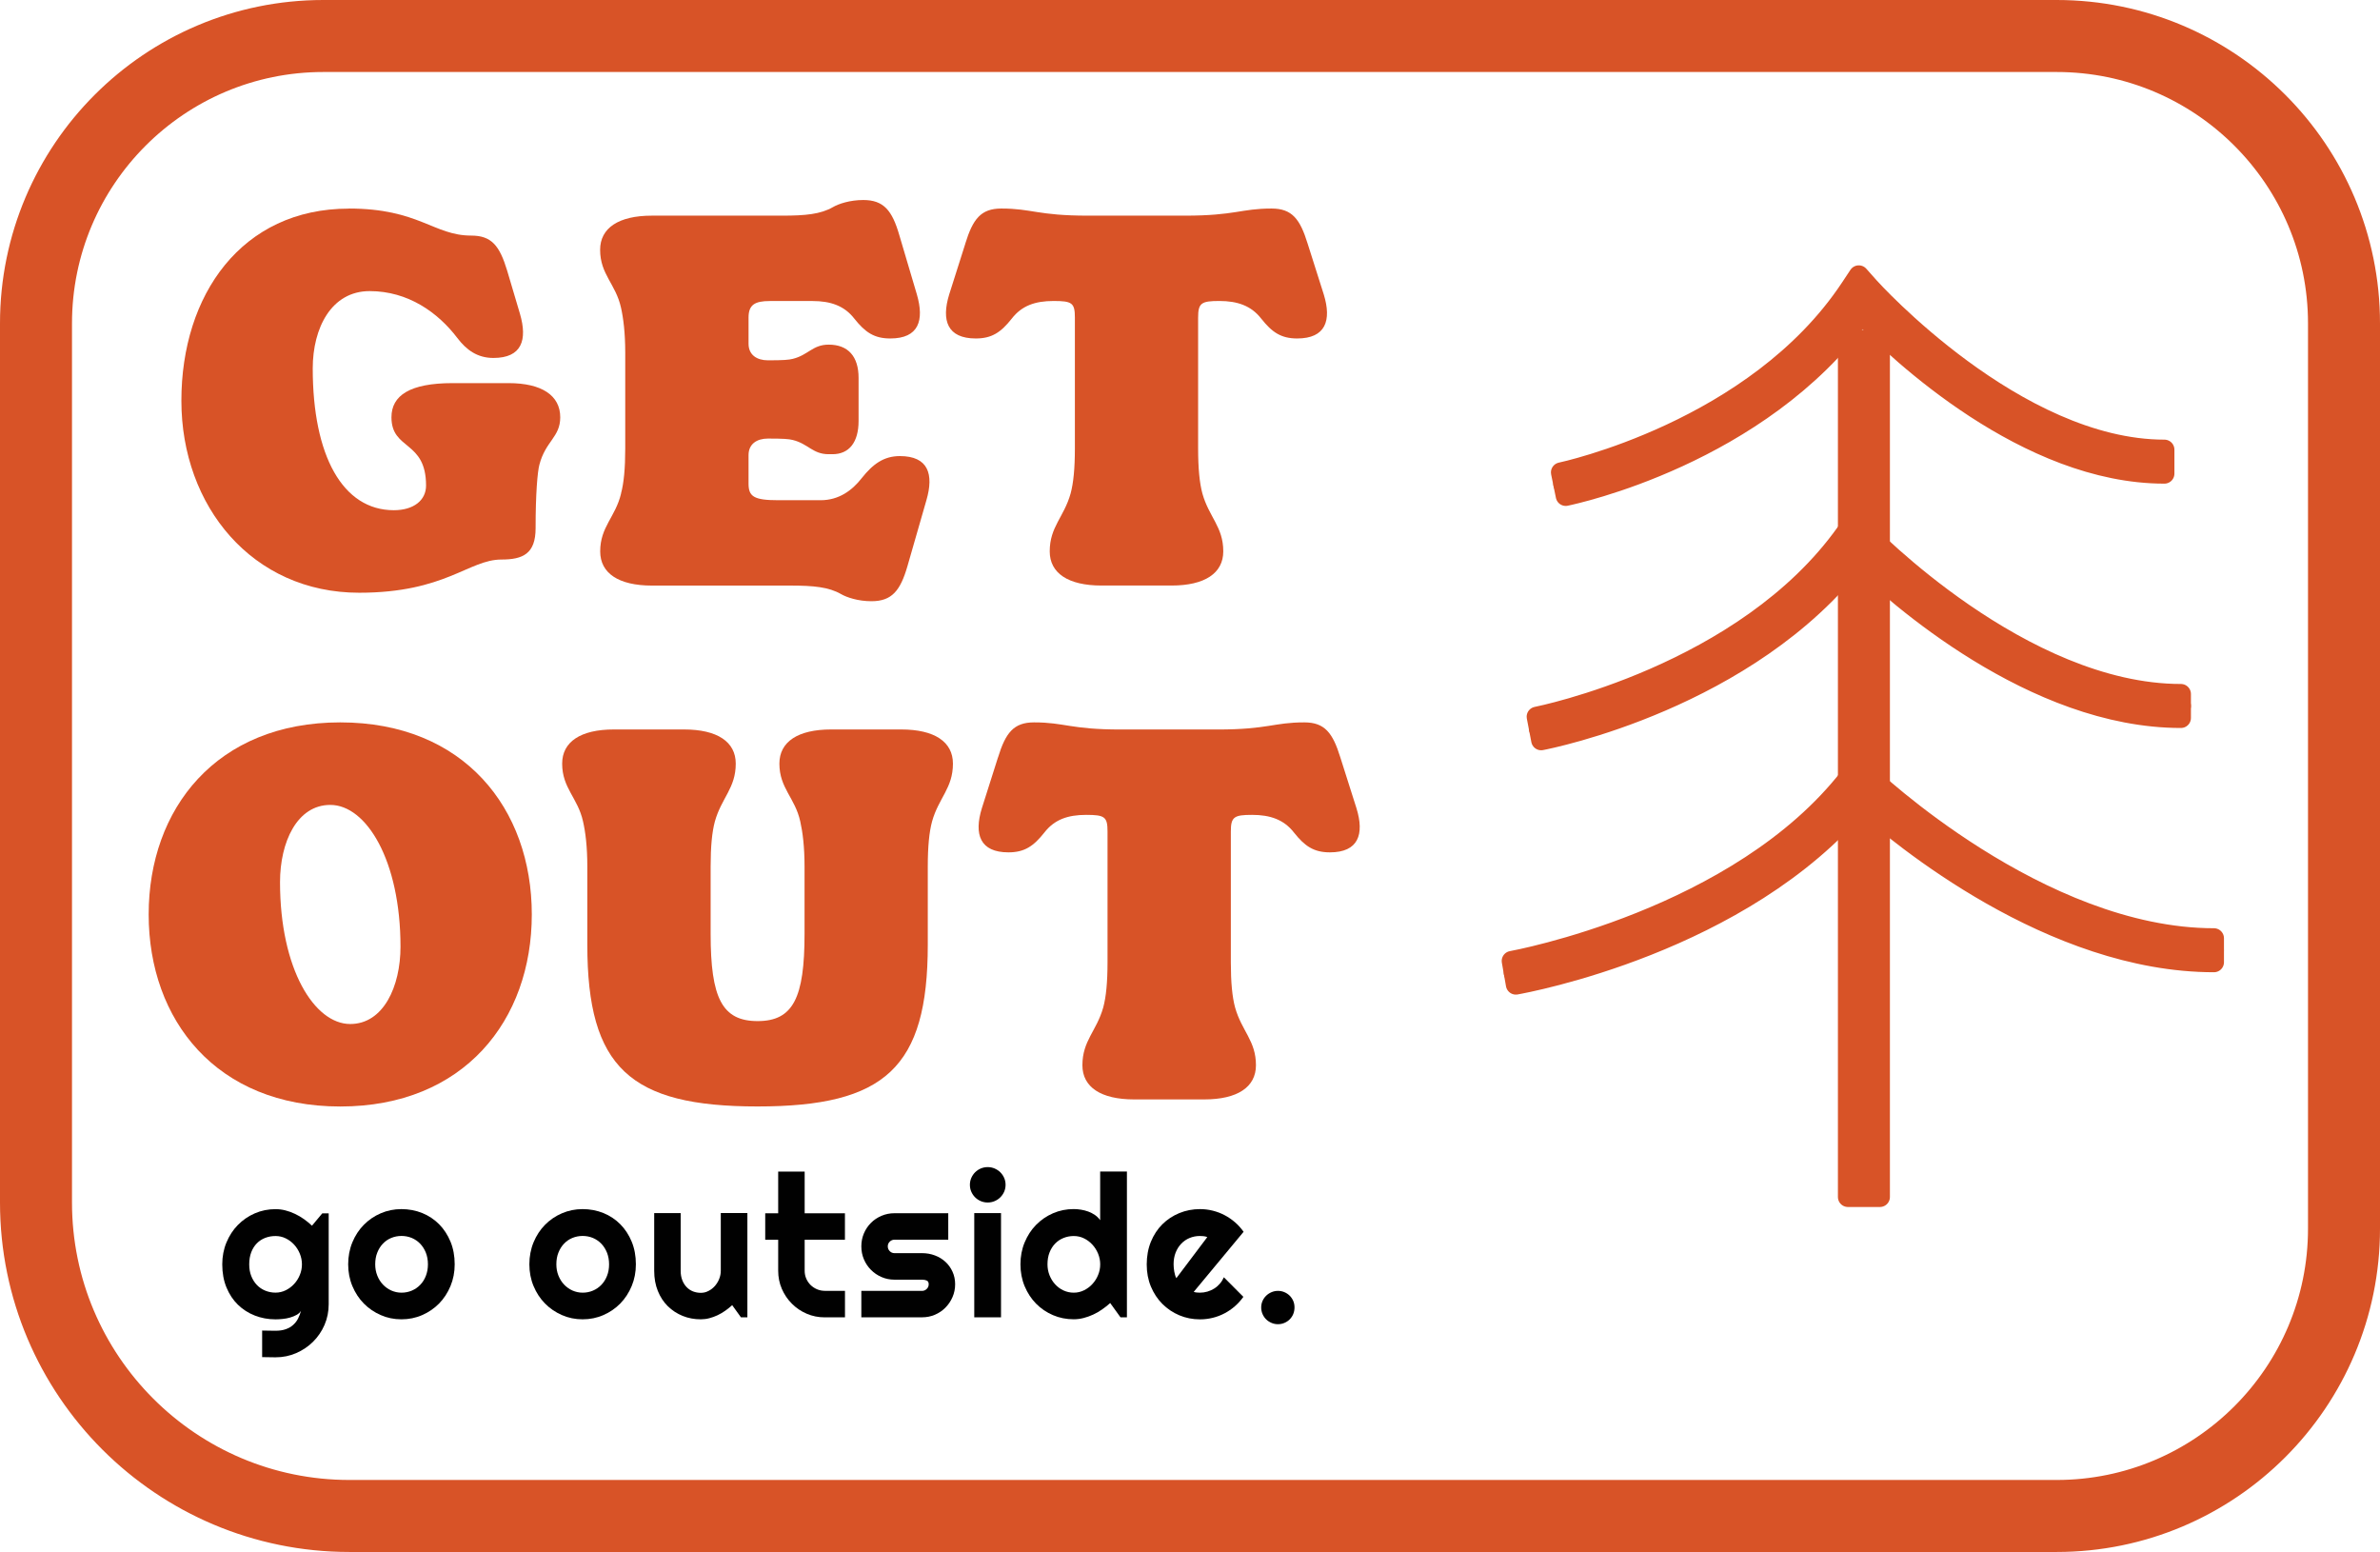 <?xml version="1.0" encoding="UTF-8"?> <svg xmlns="http://www.w3.org/2000/svg" xmlns:xlink="http://www.w3.org/1999/xlink" viewBox="0 0 595.04 387.96"><defs><style>.cls-1,.cls-2,.cls-3{fill:none;}.cls-2{stroke-width:5px;}.cls-2,.cls-3{stroke:#d85327;stroke-linecap:round;stroke-linejoin:round;}.cls-4{fill:#010101;}.cls-5{fill:#d85327;}.cls-6{clip-path:url(#clippath);}.cls-3{stroke-width:18px;}</style><clipPath id="clippath"><rect class="cls-1" x="3.79" y="2.3" width="583.8" height="384.91"></rect></clipPath></defs><g id="Layer_1"><g class="cls-6"><path class="cls-5" d="M87.2,52.13c17.54,0,21.22,6.76,30.59,6.76,5.1,0,7.11,2.49,9.01,8.77l3.2,10.79c1.9,6.52.48,11.03-6.64,11.03-4.03,0-6.76-2.02-9.01-4.98-4.86-6.4-12.33-11.73-21.93-11.73s-14.23,9.25-14.23,19.32c0,21.82,7.47,35.45,20.27,35.45,4.98,0,8.06-2.49,8.06-6.16,0-11.38-8.65-8.77-8.65-17.07,0-5.46,4.62-8.54,15.29-8.54h13.99c8.3,0,12.92,3.08,12.92,8.54,0,4.98-3.67,5.93-5.21,11.85-.48,1.78-.95,7.23-.95,15.89,0,6.4-3.2,7.82-8.54,7.82-8.18,0-13.99,8.3-35.57,8.3-26.67,0-44.45-21.58-44.45-48.01s15.06-48.01,41.85-48.01"></path><path class="cls-5" d="M155.26,123.38c.71-2.61,1.06-6.28,1.06-11.26v-23.95c0-4.98-.47-8.65-1.06-11.26-1.31-5.93-5.22-8.3-5.22-14.46,0-5.45,4.62-8.54,12.92-8.54h32.6c5.81,0,9.6-.36,12.68-2.13,1.42-.83,4.27-1.78,7.59-1.78,5.1,0,7.23,2.61,9.01,8.77l4.39,14.82c1.9,6.52.47,11.02-6.64,11.02-4.03,0-6.28-1.54-9.01-4.98-2.49-3.2-5.93-4.38-10.43-4.38h-10.67c-3.79,0-5.33.95-5.33,4.15v6.52c0,2.84,2.13,4.15,4.86,4.15,3.91,0,5.22-.12,6.17-.36,3.91-.95,4.98-3.56,9.01-3.56,4.86,0,7.47,2.96,7.47,8.3v10.79c0,5.33-2.37,8.3-6.52,8.3h-.95c-4.03,0-5.1-2.61-9.01-3.56-.95-.24-2.26-.35-6.17-.35-2.73,0-4.86,1.3-4.86,4.15v7.11c0,3.2,1.3,4.15,7.35,4.15h10.67c4.51,0,7.83-2.37,10.32-5.57,2.73-3.44,5.46-5.46,9.49-5.46,7.11,0,8.54,4.51,6.64,11.03l-4.74,16.48c-1.78,6.16-3.91,8.77-9.01,8.77-3.32,0-6.16-.95-7.59-1.78-3.08-1.77-6.88-2.13-12.68-2.13h-34.62c-8.3,0-12.92-3.08-12.92-8.54,0-6.17,3.79-8.54,5.22-14.46"></path><path class="cls-5" d="M241.34,60.9c1.9-6.17,3.91-8.77,9.01-8.77,7.71,0,9.01,1.78,21.7,1.78h24.18c12.68,0,13.99-1.78,21.69-1.78,5.1,0,7.11,2.61,9.01,8.77l4.03,12.69c2.01,6.52.47,11.02-6.64,11.02-4.03,0-6.29-1.54-9.01-4.98-2.49-3.2-5.93-4.39-10.43-4.39s-5.33.47-5.33,4.15v32.72c0,4.98.36,8.65,1.07,11.26,1.66,5.93,5.22,8.3,5.22,14.46,0,5.45-4.62,8.54-12.92,8.54h-17.55c-8.3,0-12.92-3.08-12.92-8.54,0-6.17,3.56-8.54,5.22-14.46.71-2.61,1.07-6.28,1.07-11.26v-32.72c0-3.68-.71-4.15-5.34-4.15s-7.94,1.19-10.43,4.39c-2.72,3.44-4.98,4.98-9.01,4.98-7.11,0-8.65-4.5-6.64-11.02l4.03-12.69Z"></path><path class="cls-5" d="M37.17,228.59c0-26.44,16.95-48.01,47.9-48.01s47.89,21.57,47.89,48.01-16.95,48.01-47.89,48.01-47.9-21.58-47.9-48.01M70.01,220.53c0,21.82,8.65,35.45,17.55,35.45,8.3,0,12.57-9.37,12.57-19.32,0-21.57-8.54-35.45-17.55-35.45-8.3,0-12.57,9.25-12.57,19.32"></path><path class="cls-5" d="M153.48,182.35h17.55c8.3,0,12.92,3.08,12.92,8.54,0,6.16-3.56,8.53-5.22,14.46-.71,2.61-1.06,6.28-1.06,11.26v16.83c0,16,2.84,21.81,11.74,21.81s11.74-5.81,11.74-21.81v-16.83c0-4.98-.48-8.65-1.07-11.26-1.3-5.93-5.22-8.3-5.22-14.46,0-5.46,4.63-8.54,12.92-8.54h17.55c8.3,0,12.92,3.08,12.92,8.54,0,6.16-3.56,8.53-5.22,14.46-.71,2.61-1.07,6.28-1.07,11.26v19.56c0,30.7-10.67,40.42-42.56,40.42s-42.56-9.72-42.56-40.42v-19.56c0-4.98-.47-8.65-1.07-11.26-1.31-5.93-5.22-8.3-5.22-14.46,0-5.46,4.62-8.54,12.92-8.54"></path><path class="cls-5" d="M249.52,189.35c1.89-6.16,3.91-8.77,9.01-8.77,7.71,0,9.01,1.78,21.69,1.78h24.18c12.68,0,13.99-1.78,21.7-1.78,5.1,0,7.11,2.61,9.01,8.77l4.03,12.69c2.02,6.52.48,11.03-6.64,11.03-4.03,0-6.28-1.54-9.01-4.98-2.49-3.2-5.93-4.39-10.43-4.39s-5.33.48-5.33,4.15v32.72c0,4.98.35,8.65,1.06,11.26,1.66,5.93,5.22,8.3,5.22,14.46,0,5.45-4.62,8.54-12.92,8.54h-17.55c-8.3,0-12.92-3.08-12.92-8.54,0-6.17,3.55-8.54,5.21-14.46.71-2.61,1.07-6.28,1.07-11.26v-32.72c0-3.67-.71-4.15-5.34-4.15s-7.94,1.19-10.43,4.39c-2.73,3.44-4.98,4.98-9.01,4.98-7.11,0-8.65-4.5-6.64-11.03l4.03-12.69Z"></path><rect class="cls-2" x="462.01" y="84.95" width="8" height="214.27"></rect><rect class="cls-2" x="464.01" y="86.95" width="2" height="210.27"></rect><line class="cls-2" x1="465.01" y1="86.95" x2="465.01" y2="297.23"></line><path class="cls-2" d="M391.46,123.97l-1.2-5.88c.48-.1,48.65-10.36,72.32-46.02l2.15-3.24,2.59,2.91c.36.41,36.64,40.66,73.82,40.66v6c-34.37,0-66.49-30.38-75.72-39.91-25.61,35.23-71.94,45.06-73.96,45.48Z"></path><path class="cls-2" d="M390.86,121.03s49.55-10.13,74.21-47.29c0,0,37.06,41.67,76.06,41.67"></path><path class="cls-2" d="M385.32,185.05l-1.13-5.89c.52-.1,52.07-10.37,77.39-46.08l2.11-2.97,2.51,2.64c.39.41,39.2,40.73,79.07,40.73v6c-36.9,0-71.41-30.85-80.91-40.08-27.28,35.38-76.89,45.24-79.04,45.65Z"></path><path class="cls-2" d="M384.75,182.1s52.92-10.13,79.27-47.29c0,0,39.58,41.67,81.25,41.67"></path><path class="cls-2" d="M378.99,246.13l-1.04-5.91c.57-.1,56.92-10.39,84.6-46.17l2.05-2.65,2.41,2.32c.42.41,42.85,40.82,86.52,40.82v6c-40.5,0-78.43-31.45-88.27-40.28-29.64,35.57-83.91,45.45-86.26,45.87Z"></path><path class="cls-2" d="M378.47,243.18s57.72-10.13,86.45-47.29c0,0,43.17,41.67,88.6,41.67"></path><path class="cls-4" d="M82.18,326.03c0,1.83-.35,3.55-1.04,5.16-.7,1.61-1.65,3.01-2.86,4.21-1.21,1.2-2.62,2.15-4.23,2.85-1.61.7-3.33,1.05-5.17,1.05l-3.34-.05v-6.64l3.29.05c1.04,0,1.93-.13,2.65-.4.73-.26,1.35-.63,1.85-1.09.51-.46.91-.99,1.21-1.6.3-.6.54-1.23.72-1.9-.26.42-.63.77-1.12,1.03-.49.27-1.02.49-1.62.66-.59.17-1.21.29-1.85.35-.64.07-1.24.1-1.79.1-1.83,0-3.56-.32-5.17-.95-1.61-.63-3.03-1.54-4.23-2.71-1.21-1.18-2.16-2.62-2.86-4.32-.7-1.7-1.05-3.63-1.05-5.77,0-1.96.35-3.79,1.05-5.47.7-1.69,1.65-3.15,2.86-4.38,1.21-1.23,2.62-2.2,4.23-2.9,1.61-.7,3.34-1.05,5.17-1.05.84,0,1.68.1,2.5.32.83.21,1.63.5,2.41.88.78.37,1.52.81,2.23,1.31.7.5,1.37,1.05,1.98,1.63l2.58-3.09h1.6v22.73ZM75.49,316.05c0-.91-.18-1.79-.52-2.64-.35-.85-.82-1.61-1.42-2.26-.6-.66-1.3-1.19-2.1-1.58-.81-.4-1.66-.59-2.57-.59s-1.76.15-2.57.46c-.8.31-1.5.76-2.09,1.36-.59.6-1.06,1.34-1.4,2.22-.34.89-.51,1.9-.51,3.03s.17,2.07.51,2.93c.34.87.81,1.61,1.4,2.23.59.62,1.29,1.09,2.09,1.42.81.33,1.66.5,2.57.5s1.76-.2,2.57-.6c.8-.4,1.5-.92,2.1-1.58.6-.65,1.08-1.41,1.42-2.26.35-.85.52-1.73.52-2.64"></path><path class="cls-4" d="M113.68,316.05c0,1.95-.35,3.76-1.05,5.44-.7,1.68-1.65,3.13-2.85,4.36-1.2,1.22-2.61,2.19-4.22,2.89-1.61.71-3.35,1.06-5.2,1.06s-3.56-.35-5.17-1.06c-1.61-.7-3.03-1.67-4.23-2.89-1.21-1.23-2.16-2.68-2.86-4.36-.7-1.68-1.05-3.49-1.05-5.44s.35-3.81,1.05-5.5c.7-1.69,1.65-3.14,2.86-4.37,1.21-1.23,2.62-2.19,4.23-2.88,1.61-.7,3.34-1.05,5.17-1.05s3.58.33,5.2.98c1.61.66,3.02,1.59,4.22,2.8,1.2,1.21,2.15,2.66,2.85,4.35.7,1.7,1.05,3.58,1.05,5.66M106.99,316.05c0-1.07-.18-2.04-.52-2.91-.35-.87-.82-1.61-1.42-2.24-.6-.62-1.3-1.1-2.1-1.44-.81-.33-1.66-.5-2.57-.5s-1.76.17-2.57.5c-.8.33-1.5.81-2.09,1.44-.59.62-1.06,1.37-1.4,2.24-.35.87-.51,1.84-.51,2.91,0,1.01.17,1.94.51,2.8.34.86.81,1.61,1.4,2.24.59.63,1.29,1.13,2.09,1.5.81.36,1.66.55,2.57.55s1.76-.17,2.57-.51c.8-.34,1.5-.82,2.1-1.44.6-.61,1.08-1.36,1.42-2.24s.52-1.84.52-2.9"></path><path class="cls-4" d="M158.98,316.05c0,1.95-.35,3.76-1.05,5.44-.7,1.68-1.65,3.13-2.85,4.36-1.2,1.22-2.61,2.19-4.22,2.89-1.61.71-3.35,1.06-5.2,1.06s-3.56-.35-5.17-1.06c-1.61-.7-3.03-1.67-4.23-2.89-1.21-1.23-2.16-2.68-2.86-4.36-.7-1.68-1.05-3.49-1.05-5.44s.35-3.81,1.05-5.5c.7-1.69,1.65-3.14,2.86-4.37,1.21-1.23,2.62-2.19,4.23-2.88,1.61-.7,3.34-1.05,5.17-1.05s3.58.33,5.2.98c1.61.66,3.02,1.59,4.22,2.8,1.2,1.21,2.15,2.66,2.85,4.35.7,1.7,1.05,3.58,1.05,5.66M152.28,316.05c0-1.07-.18-2.04-.52-2.91-.35-.87-.82-1.61-1.42-2.24-.6-.62-1.3-1.1-2.1-1.44-.8-.33-1.66-.5-2.57-.5s-1.76.17-2.57.5c-.8.33-1.5.81-2.09,1.44-.59.62-1.06,1.37-1.4,2.24-.35.87-.51,1.84-.51,2.91,0,1.01.17,1.94.51,2.8.34.86.81,1.61,1.4,2.24.59.63,1.29,1.13,2.09,1.5.81.36,1.66.55,2.57.55s1.76-.17,2.57-.51c.8-.34,1.51-.82,2.1-1.44.6-.61,1.07-1.36,1.42-2.24.35-.88.52-1.84.52-2.9"></path><path class="cls-4" d="M183.05,326.27c-.54.49-1.11.95-1.72,1.38-.61.43-1.24.8-1.91,1.12-.67.31-1.35.57-2.06.75-.71.19-1.42.28-2.16.28-1.6,0-3.12-.28-4.52-.85-1.41-.57-2.65-1.38-3.71-2.42-1.06-1.05-1.9-2.32-2.5-3.82-.61-1.5-.91-3.18-.91-5.05v-14.41h6.62v14.41c0,.88.13,1.66.4,2.35.27.69.63,1.27,1.09,1.74.45.47.98.83,1.59,1.07.61.24,1.26.36,1.96.36s1.33-.16,1.93-.48c.61-.31,1.14-.73,1.6-1.25.45-.52.81-1.11,1.07-1.77.26-.65.39-1.33.39-2.03v-14.41h6.65v26.06h-1.61l-2.19-3.04Z"></path><path class="cls-4" d="M206.21,329.31c-1.6,0-3.12-.3-4.52-.91-1.42-.61-2.65-1.44-3.71-2.51-1.06-1.06-1.9-2.3-2.51-3.71-.61-1.41-.91-2.92-.91-4.53v-7.74h-3.24v-6.62h3.24v-10.42h6.62v10.42h10.07v6.62h-10.07v7.74c0,.7.13,1.35.39,1.96.26.61.62,1.14,1.07,1.59.45.45.99.81,1.61,1.08.62.26,1.27.4,1.97.4h5.04v6.62h-5.04Z"></path><path class="cls-4" d="M230.53,329.31h-15.18v-6.62h15.18c.45,0,.84-.16,1.17-.49.33-.32.49-.71.49-1.17s-.16-.78-.49-.92c-.33-.15-.72-.22-1.17-.22h-6.91c-1.15,0-2.23-.22-3.23-.66-1.01-.44-1.88-1.03-2.63-1.79-.75-.75-1.34-1.63-1.77-2.64-.43-1.01-.64-2.08-.64-3.24s.21-2.23.64-3.24c.43-1.01,1.02-1.88,1.77-2.63.74-.75,1.62-1.33,2.63-1.76,1-.43,2.08-.65,3.23-.65h13.46v6.62h-13.46c-.45,0-.84.16-1.17.49-.33.32-.49.71-.49,1.17s.16.87.49,1.2c.33.33.71.5,1.17.5h6.91c1.13,0,2.2.19,3.21.57,1.01.38,1.88.91,2.63,1.6.74.68,1.34,1.5,1.77,2.46.44.96.66,2,.66,3.14s-.22,2.23-.66,3.22c-.43,1-1.03,1.88-1.77,2.63-.75.76-1.62,1.35-2.63,1.78-1.01.43-2.08.64-3.21.64"></path><path class="cls-4" d="M251.41,296.17c0,.62-.12,1.19-.35,1.73-.24.54-.56,1-.96,1.4-.4.4-.88.72-1.42.95-.54.23-1.12.35-1.74.35s-1.2-.12-1.74-.35c-.54-.23-1.01-.55-1.41-.95-.4-.4-.71-.86-.95-1.4-.24-.53-.35-1.11-.35-1.73s.12-1.17.35-1.71c.24-.54.55-1.01.95-1.41.4-.4.87-.72,1.41-.95.54-.23,1.12-.35,1.74-.35s1.2.12,1.74.35c.54.24,1.02.55,1.42.95.4.4.73.87.96,1.41.24.54.35,1.11.35,1.71M250.27,329.31h-6.69v-26.06h6.69v26.06Z"></path><path class="cls-4" d="M281.76,329.31h-1.61l-2.58-3.58c-.64.57-1.3,1.1-2.01,1.59-.7.5-1.45.93-2.23,1.29-.78.36-1.58.65-2.4.86-.82.21-1.65.32-2.49.32-1.83,0-3.56-.34-5.17-1.03-1.61-.69-3.03-1.65-4.23-2.87-1.21-1.23-2.16-2.68-2.86-4.36-.7-1.68-1.05-3.51-1.05-5.49s.35-3.79,1.05-5.47c.7-1.69,1.65-3.15,2.86-4.38,1.21-1.23,2.62-2.2,4.23-2.9,1.61-.7,3.34-1.05,5.17-1.05.58,0,1.19.05,1.81.15.62.1,1.23.25,1.83.47.59.22,1.15.5,1.67.86.52.36.96.79,1.31,1.31v-12.17h6.69v36.43ZM275.07,316.05c0-.91-.18-1.79-.52-2.64-.35-.85-.82-1.61-1.42-2.26-.6-.66-1.3-1.19-2.1-1.58-.8-.4-1.66-.59-2.57-.59s-1.76.16-2.57.49c-.8.32-1.5.79-2.09,1.4-.59.61-1.06,1.35-1.4,2.22-.35.88-.51,1.87-.51,2.97,0,.96.17,1.87.51,2.73.34.86.81,1.61,1.4,2.26.59.65,1.29,1.16,2.09,1.53.8.37,1.66.56,2.57.56s1.76-.2,2.57-.6c.8-.4,1.51-.92,2.1-1.58.6-.65,1.08-1.41,1.42-2.26.35-.85.52-1.73.52-2.64"></path><path class="cls-4" d="M298.44,322.94c.26.08.52.14.78.16.26.03.52.04.78.04.65,0,1.27-.09,1.88-.27.6-.18,1.16-.43,1.69-.76.53-.33,1-.74,1.41-1.22.42-.48.75-1.01,1.01-1.6l4.87,4.89c-.62.88-1.33,1.66-2.13,2.36-.8.7-1.67,1.29-2.6,1.78-.93.49-1.92.86-2.95,1.11-1.03.25-2.09.38-3.17.38-1.83,0-3.56-.34-5.17-1.02-1.61-.68-3.02-1.63-4.24-2.85-1.21-1.22-2.16-2.66-2.86-4.34-.7-1.68-1.04-3.52-1.04-5.54s.35-3.94,1.04-5.65c.7-1.7,1.65-3.16,2.86-4.36,1.21-1.2,2.62-2.13,4.24-2.8,1.61-.66,3.33-1,5.17-1,1.09,0,2.15.13,3.19.39,1.04.26,2.03.63,2.96,1.12.93.49,1.8,1.08,2.62,1.79.81.7,1.52,1.5,2.14,2.37l-12.46,15.01ZM301.84,309.24c-.31-.11-.61-.19-.91-.22-.3-.03-.61-.05-.94-.05-.91,0-1.76.17-2.57.5-.8.33-1.5.81-2.09,1.43-.59.62-1.06,1.36-1.4,2.22-.34.87-.51,1.85-.51,2.93,0,.24.01.52.04.83.02.31.06.62.12.94.06.31.13.62.21.91.08.29.18.55.32.78l7.74-10.27Z"></path><path class="cls-4" d="M323.65,326.83c0,.58-.11,1.13-.31,1.64-.21.51-.51.95-.88,1.33-.37.37-.81.67-1.32.89-.5.22-1.04.33-1.63.33s-1.11-.11-1.62-.33c-.51-.22-.96-.51-1.34-.89-.38-.37-.68-.82-.9-1.33-.22-.51-.33-1.06-.33-1.64s.11-1.1.33-1.61c.22-.5.52-.94.9-1.31.38-.37.83-.67,1.34-.89.51-.22,1.05-.33,1.62-.33s1.13.11,1.63.33c.51.22.94.51,1.32.89.37.37.66.81.88,1.31.21.5.31,1.04.31,1.61"></path></g></g><g id="Layer_2"><path class="cls-3" d="M80.84,9h433.36c39.65,0,71.84,32.19,71.84,71.84v226.28c0,39.65-32.19,71.84-71.84,71.84H87.35c-43.24,0-78.35-35.11-78.35-78.35V80.84C9,41.19,41.19,9,80.84,9Z"></path></g></svg> 